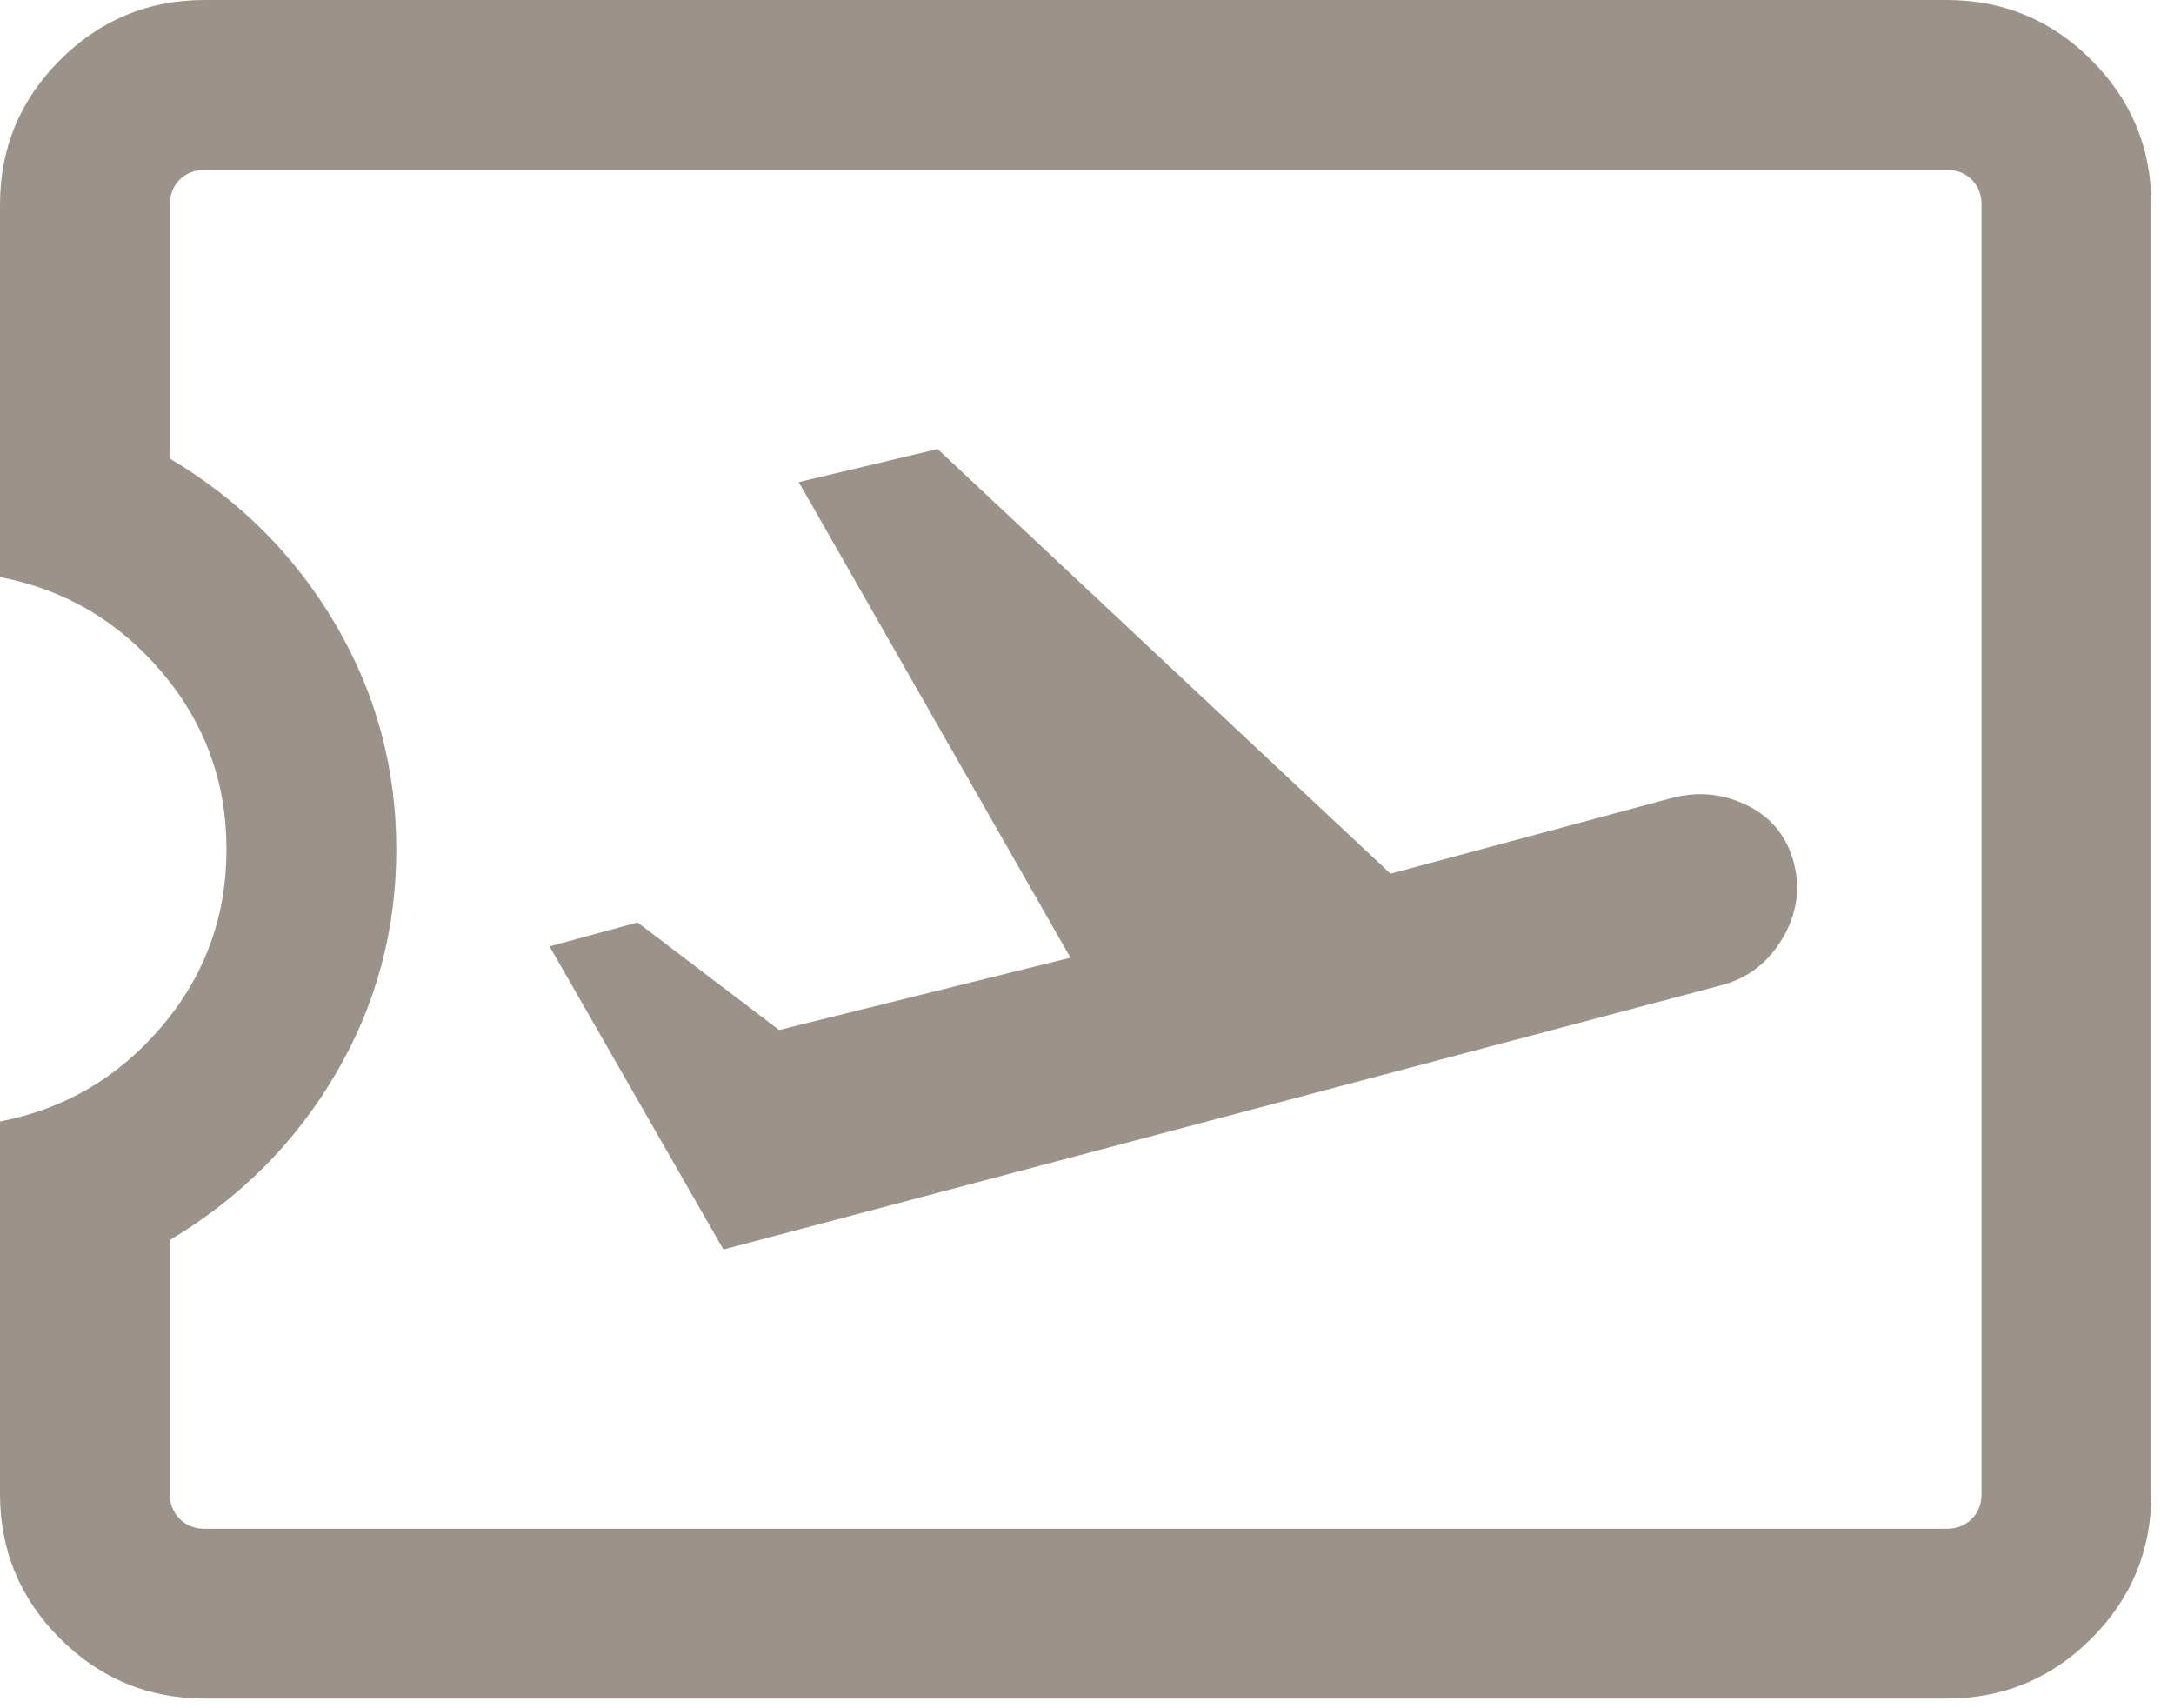 <svg width="28" height="22" viewBox="0 0 28 22" fill="none" xmlns="http://www.w3.org/2000/svg">
<path d="M9.317 16.092L22.155 12.693C22.501 12.605 22.768 12.404 22.955 12.089C23.142 11.774 23.191 11.448 23.103 11.111C23.015 10.775 22.817 10.529 22.508 10.375C22.198 10.221 21.875 10.188 21.538 10.276L17.909 11.252L12.076 5.783L10.287 6.209L13.787 12.334L10.034 13.265L8.212 11.88L7.078 12.188L9.317 16.092ZM25.072 21.875H2.636C1.909 21.875 1.288 21.617 0.773 21.102C0.258 20.587 0 19.966 0 19.239V14.443C0.83 14.284 1.524 13.877 2.081 13.222C2.638 12.566 2.917 11.805 2.917 10.938C2.917 10.07 2.638 9.309 2.081 8.653C1.524 7.998 0.83 7.591 0 7.432V2.636C0 1.909 0.258 1.288 0.773 0.773C1.288 0.258 1.909 0 2.636 0H25.072C25.799 0 26.421 0.258 26.936 0.773C27.451 1.288 27.708 1.909 27.708 2.636V19.239C27.708 19.966 27.451 20.587 26.936 21.102C26.421 21.617 25.799 21.875 25.072 21.875ZM25.072 19.688C25.203 19.688 25.311 19.645 25.395 19.561C25.479 19.477 25.521 19.37 25.521 19.239V2.636C25.521 2.505 25.479 2.398 25.395 2.314C25.311 2.23 25.203 2.188 25.072 2.188H2.636C2.505 2.188 2.398 2.23 2.314 2.314C2.23 2.398 2.188 2.505 2.188 2.636V5.906C3.087 6.441 3.798 7.152 4.32 8.039C4.843 8.926 5.104 9.892 5.104 10.938C5.104 11.983 4.843 12.949 4.32 13.836C3.798 14.723 3.087 15.434 2.188 15.969V19.239C2.188 19.37 2.23 19.477 2.314 19.561C2.398 19.645 2.505 19.688 2.636 19.688H25.072Z" fill="#9B938A"/>
</svg>
